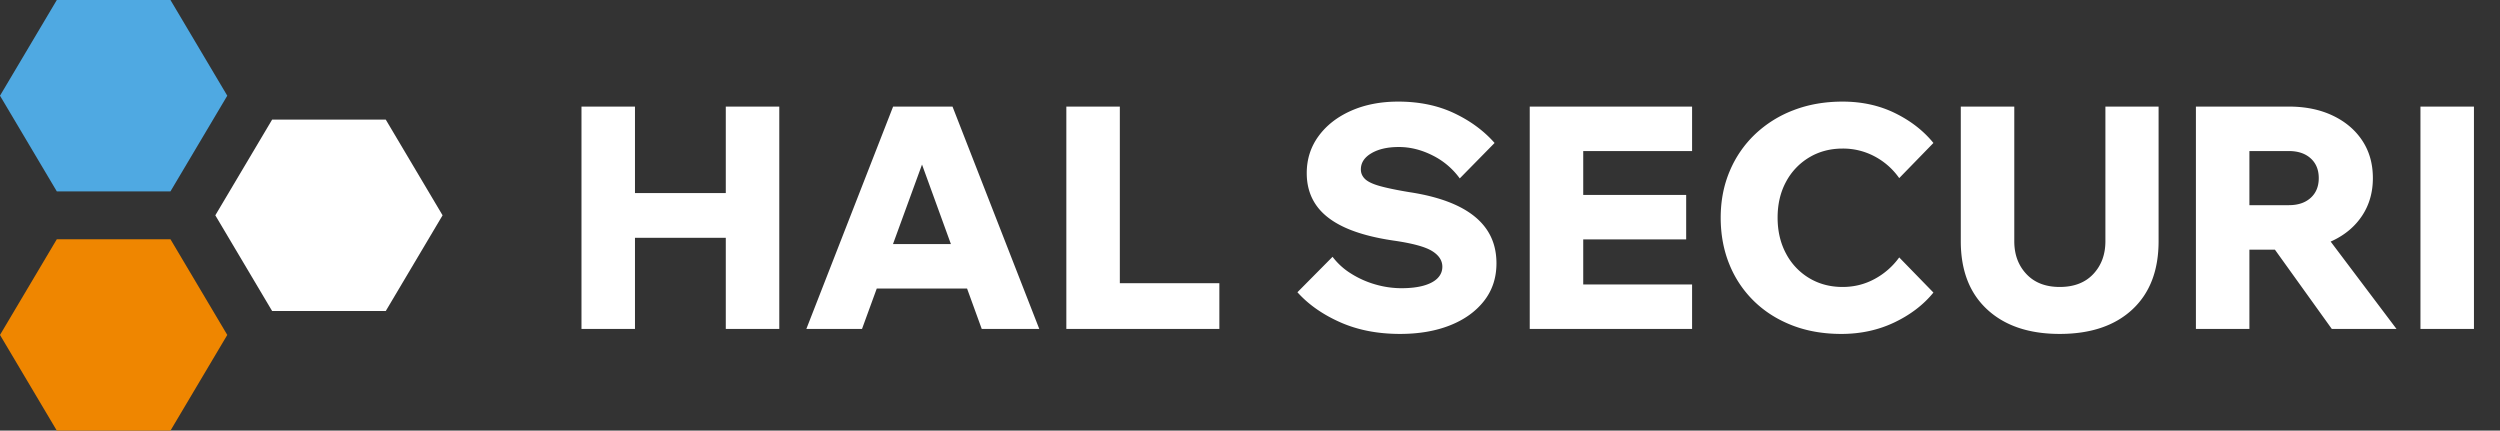 <svg width="209" height="36" viewBox="0 0 209 36" xmlns="http://www.w3.org/2000/svg">
    <rect x="0" y="0" width="209" height="36" fill="#333333" stroke="none"/>
    <g fill-rule="nonzero" fill="none">
        <path d="M14.25 20h-9.5L0 28l4.75 8h9.5L19 28z" fill="#EF8600"/>
        <path d="M14.25 0h-9.5L0 8l4.75 8h9.5L19 8z" fill="#4FA9E2"/>
        <path d="M32.25 10h-9.5L18 18l4.75 8h9.5L37 18z" fill="#FFF"/>
        <g fill="#FFF">
            <path d="M60.676 27.5V8.91h4.472V27.5h-4.472zm-7.592 0h-4.472V8.91h4.472V27.5zm-.26-7.618v-3.744h8.112v3.744h-8.112zM82.932 24.12H71.336v-3.718h11.596v3.718zm3.952 3.38h-4.81L76.51 12.186h1.144L72.064 27.5H67.41l7.254-18.59h4.966l7.254 18.59zM101.938 27.5H89.146V8.91h4.472v14.768h8.32zM108.464 24.432l2.938-2.964a5.64 5.64 0 0 0 1.547 1.404 7.856 7.856 0 0 0 2.041.91 7.828 7.828 0 0 0 2.158.312c.745 0 1.374-.074 1.885-.221.511-.147.897-.355 1.157-.624s.39-.585.39-.949c0-.52-.286-.958-.858-1.313-.572-.355-1.638-.646-3.198-.871-1.664-.243-3.033-.611-4.108-1.105-1.075-.494-1.872-1.118-2.392-1.872-.52-.754-.78-1.642-.78-2.665 0-1.161.33-2.193.988-3.094.659-.901 1.564-1.608 2.717-2.119 1.153-.511 2.466-.767 3.939-.767 1.75 0 3.306.32 4.667.962 1.36.641 2.492 1.473 3.393 2.496l-2.912 2.964a6.217 6.217 0 0 0-2.275-1.924c-.927-.468-1.868-.702-2.821-.702-.936 0-1.699.173-2.288.52-.59.347-.884.797-.884 1.352 0 .312.117.58.351.806.234.225.646.42 1.235.585.59.165 1.404.334 2.444.507 1.612.243 2.96.624 4.043 1.144 1.083.52 1.898 1.179 2.444 1.976.546.797.819 1.742.819 2.834 0 1.213-.347 2.262-1.04 3.146-.693.884-1.642 1.564-2.847 2.041-1.205.477-2.596.715-4.173.715-1.872 0-3.54-.325-5.005-.975-1.465-.65-2.656-1.486-3.575-2.509zM141.458 27.5h-13.572V8.91h13.572v3.718h-9.1v11.154h9.1V27.5zm-.494-7.488h-8.866v-3.718h8.866v3.718zM158.774 21.52l2.86 2.938c-.832 1.023-1.92 1.855-3.263 2.496s-2.821.962-4.433.962c-1.508 0-2.877-.238-4.108-.715-1.23-.477-2.292-1.148-3.185-2.015a8.973 8.973 0 0 1-2.067-3.081c-.485-1.187-.728-2.492-.728-3.913 0-1.404.251-2.7.754-3.887a9.106 9.106 0 0 1 2.119-3.081 9.629 9.629 0 0 1 3.224-2.015c1.24-.477 2.604-.715 4.095-.715 1.612 0 3.072.32 4.381.962 1.309.641 2.379 1.473 3.211 2.496l-2.86 2.938a5.845 5.845 0 0 0-2.041-1.807 5.6 5.6 0 0 0-2.691-.663c-1.04 0-1.972.247-2.795.741a5.228 5.228 0 0 0-1.937 2.041c-.468.867-.702 1.863-.702 2.99 0 1.127.234 2.128.702 3.003a5.205 5.205 0 0 0 1.937 2.054c.823.494 1.755.741 2.795.741.97 0 1.868-.225 2.691-.676a6.078 6.078 0 0 0 2.041-1.794zM180.458 8.91v11.258c0 2.444-.732 4.346-2.197 5.707-1.465 1.36-3.488 2.041-6.071 2.041-2.563 0-4.582-.68-6.056-2.041-1.475-1.36-2.212-3.263-2.212-5.707V8.91h4.472v11.258c0 1.11.338 2.024 1.014 2.743.676.72 1.605 1.079 2.786 1.079 1.193 0 2.128-.36 2.804-1.079.676-.72 1.014-1.634 1.014-2.743V8.91h4.446zM188.05 27.5h-4.472V8.91h7.774c1.387 0 2.609.251 3.666.754s1.88 1.2 2.47 2.093c.59.893.884 1.937.884 3.133 0 1.179-.295 2.219-.884 3.12-.59.901-1.413 1.603-2.47 2.106-1.057.503-2.28.754-3.666.754h-3.562v-3.718h3.562c.763 0 1.37-.204 1.82-.611.45-.407.676-.958.676-1.651 0-.693-.225-1.244-.676-1.651-.45-.407-1.057-.611-1.82-.611h-3.302V27.5zm12.298 0h-5.408l-6.214-8.658h5.096l6.526 8.658zM206.822 27.5h-4.472V8.91h4.472z"/>
        </g>
    </g>
</svg>
